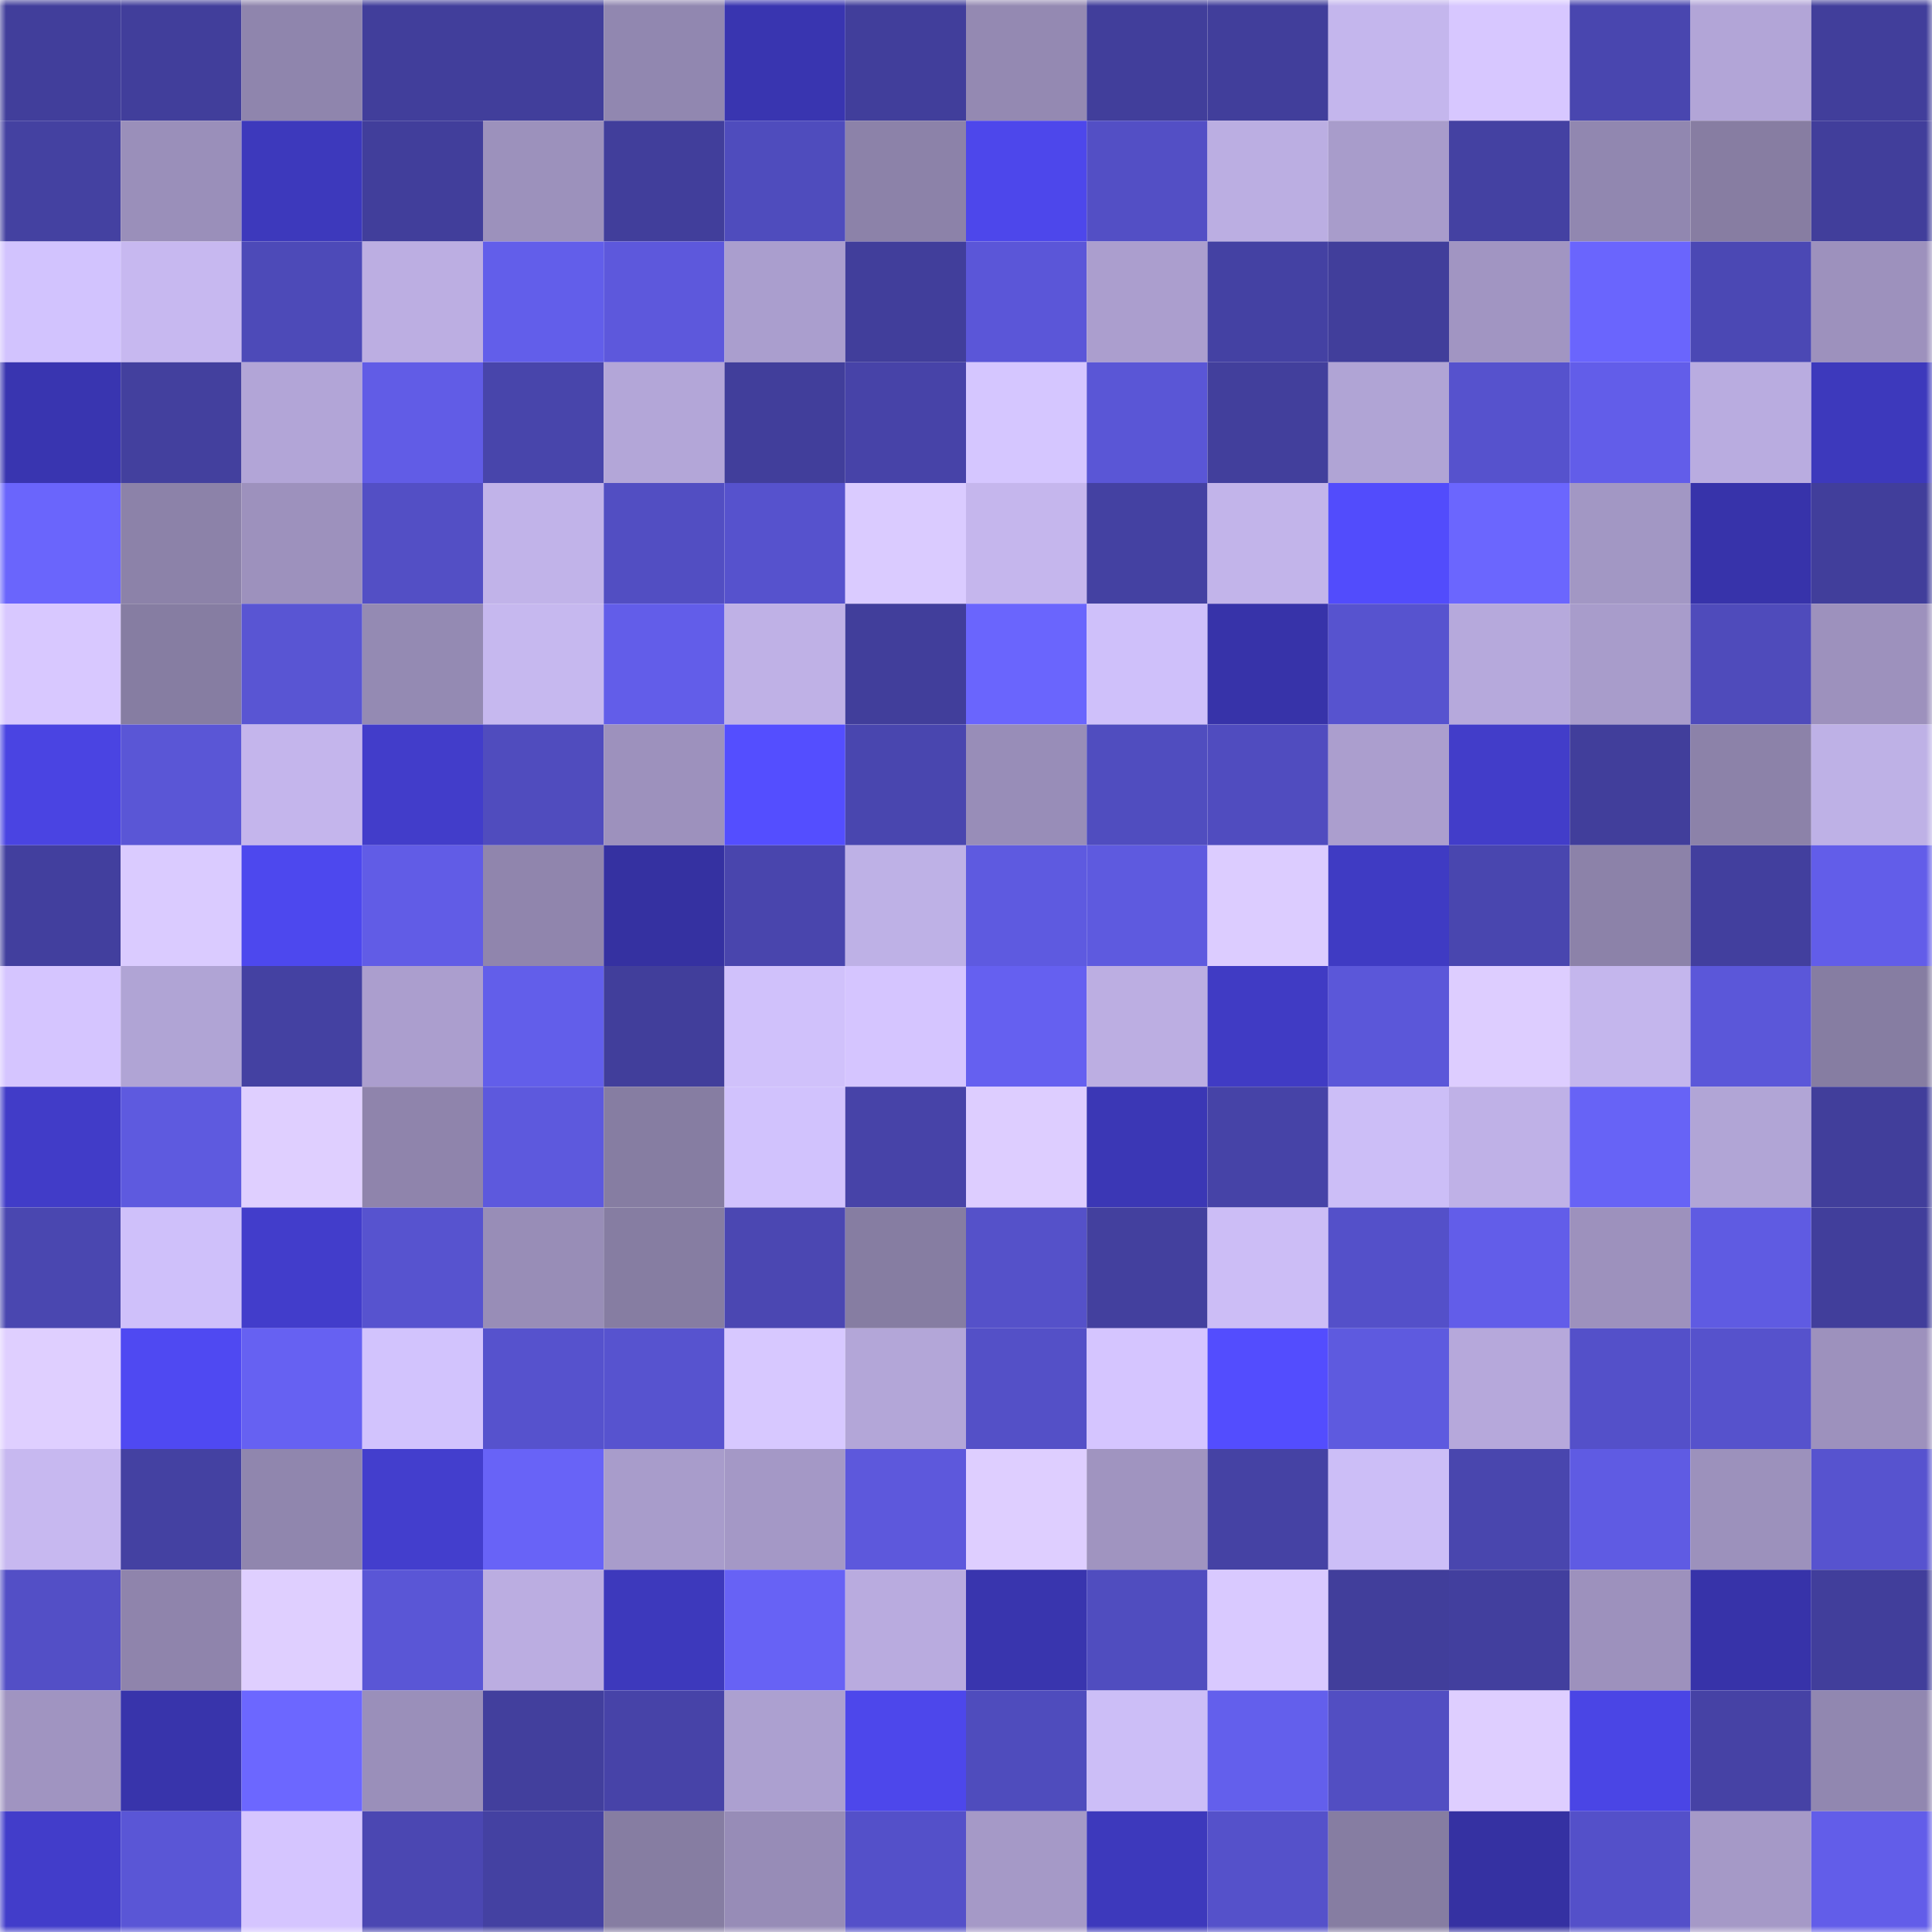<svg viewBox="0 0 160 160" fill="none" role="img" xmlns="http://www.w3.org/2000/svg" width="240" height="240" name="ethereum%2C0x3a808845328fb3c32b8a4996159c7eafde796dbc"><mask id="349770080" mask-type="alpha" maskUnits="userSpaceOnUse" x="0" y="0" width="160" height="160"><rect width="160" height="160" fill="#FFFFFF"></rect></mask><g mask="url(#349770080)"><rect x="0" y="0" width="10" height="10" fill="#413e9b"></rect><rect x="10" y="0" width="10" height="10" fill="#413e9b"></rect><rect x="20" y="0" width="10" height="10" fill="#8f85ad"></rect><rect x="30" y="0" width="10" height="10" fill="#413e9b"></rect><rect x="40" y="0" width="10" height="10" fill="#413e9b"></rect><rect x="50" y="0" width="10" height="10" fill="#9187b0"></rect><rect x="60" y="0" width="10" height="10" fill="#3935b0"></rect><rect x="70" y="0" width="10" height="10" fill="#413e9b"></rect><rect x="80" y="0" width="10" height="10" fill="#9489b2"></rect><rect x="90" y="0" width="10" height="10" fill="#413e9b"></rect><rect x="100" y="0" width="10" height="10" fill="#413e9b"></rect><rect x="110" y="0" width="10" height="10" fill="#c4b6ed"></rect><rect x="120" y="0" width="10" height="10" fill="#d7c7ff"></rect><rect x="130" y="0" width="10" height="10" fill="#4946af"></rect><rect x="140" y="0" width="10" height="10" fill="#b2a5d7"></rect><rect x="150" y="0" width="10" height="10" fill="#413e9b"></rect><rect x="0" y="10" width="10" height="10" fill="#4441a1"></rect><rect x="10" y="10" width="10" height="10" fill="#9a8fba"></rect><rect x="20" y="10" width="10" height="10" fill="#3d39bc"></rect><rect x="30" y="10" width="10" height="10" fill="#413e9b"></rect><rect x="40" y="10" width="10" height="10" fill="#9c91bc"></rect><rect x="50" y="10" width="10" height="10" fill="#413e9b"></rect><rect x="60" y="10" width="10" height="10" fill="#4f4cbd"></rect><rect x="70" y="10" width="10" height="10" fill="#8c82a9"></rect><rect x="80" y="10" width="10" height="10" fill="#4d47eb"></rect><rect x="90" y="10" width="10" height="10" fill="#534fc5"></rect><rect x="100" y="10" width="10" height="10" fill="#bbaee2"></rect><rect x="110" y="10" width="10" height="10" fill="#a89ccb"></rect><rect x="120" y="10" width="10" height="10" fill="#4441a2"></rect><rect x="130" y="10" width="10" height="10" fill="#9187b0"></rect><rect x="140" y="10" width="10" height="10" fill="#877da2"></rect><rect x="150" y="10" width="10" height="10" fill="#413e9b"></rect><rect x="0" y="20" width="10" height="10" fill="#d2c3fe"></rect><rect x="10" y="20" width="10" height="10" fill="#c7b8f0"></rect><rect x="20" y="20" width="10" height="10" fill="#4d4ab8"></rect><rect x="30" y="20" width="10" height="10" fill="#bcaee2"></rect><rect x="40" y="20" width="10" height="10" fill="#625eea"></rect><rect x="50" y="20" width="10" height="10" fill="#5d58dc"></rect><rect x="60" y="20" width="10" height="10" fill="#aa9ece"></rect><rect x="70" y="20" width="10" height="10" fill="#413e9b"></rect><rect x="80" y="20" width="10" height="10" fill="#5b56d8"></rect><rect x="90" y="20" width="10" height="10" fill="#ab9ece"></rect><rect x="100" y="20" width="10" height="10" fill="#4441a3"></rect><rect x="110" y="20" width="10" height="10" fill="#413e9b"></rect><rect x="120" y="20" width="10" height="10" fill="#a195c2"></rect><rect x="130" y="20" width="10" height="10" fill="#6a65fd"></rect><rect x="140" y="20" width="10" height="10" fill="#4b48b4"></rect><rect x="150" y="20" width="10" height="10" fill="#9d91bd"></rect><rect x="0" y="30" width="10" height="10" fill="#3935b0"></rect><rect x="10" y="30" width="10" height="10" fill="#43409e"></rect><rect x="20" y="30" width="10" height="10" fill="#b2a5d7"></rect><rect x="30" y="30" width="10" height="10" fill="#615ce6"></rect><rect x="40" y="30" width="10" height="10" fill="#4845ab"></rect><rect x="50" y="30" width="10" height="10" fill="#b3a6d8"></rect><rect x="60" y="30" width="10" height="10" fill="#413e9b"></rect><rect x="70" y="30" width="10" height="10" fill="#4743a8"></rect><rect x="80" y="30" width="10" height="10" fill="#d5c6ff"></rect><rect x="90" y="30" width="10" height="10" fill="#5a56d6"></rect><rect x="100" y="30" width="10" height="10" fill="#423f9c"></rect><rect x="110" y="30" width="10" height="10" fill="#b0a4d5"></rect><rect x="120" y="30" width="10" height="10" fill="#5652cd"></rect><rect x="130" y="30" width="10" height="10" fill="#625de9"></rect><rect x="140" y="30" width="10" height="10" fill="#b9ace0"></rect><rect x="150" y="30" width="10" height="10" fill="#3d39bc"></rect><rect x="0" y="40" width="10" height="10" fill="#6a65fc"></rect><rect x="10" y="40" width="10" height="10" fill="#8c82a9"></rect><rect x="20" y="40" width="10" height="10" fill="#9d91bd"></rect><rect x="30" y="40" width="10" height="10" fill="#534fc5"></rect><rect x="40" y="40" width="10" height="10" fill="#c1b3e9"></rect><rect x="50" y="40" width="10" height="10" fill="#524ec2"></rect><rect x="60" y="40" width="10" height="10" fill="#5652cd"></rect><rect x="70" y="40" width="10" height="10" fill="#dacbff"></rect><rect x="80" y="40" width="10" height="10" fill="#c5b6ed"></rect><rect x="90" y="40" width="10" height="10" fill="#4441a2"></rect><rect x="100" y="40" width="10" height="10" fill="#c2b4ea"></rect><rect x="110" y="40" width="10" height="10" fill="#524cfc"></rect><rect x="120" y="40" width="10" height="10" fill="#6b66fe"></rect><rect x="130" y="40" width="10" height="10" fill="#a297c4"></rect><rect x="140" y="40" width="10" height="10" fill="#3733aa"></rect><rect x="150" y="40" width="10" height="10" fill="#413e9b"></rect><rect x="0" y="50" width="10" height="10" fill="#d8c8ff"></rect><rect x="10" y="50" width="10" height="10" fill="#867da2"></rect><rect x="20" y="50" width="10" height="10" fill="#5955d3"></rect><rect x="30" y="50" width="10" height="10" fill="#948ab3"></rect><rect x="40" y="50" width="10" height="10" fill="#c6b8ef"></rect><rect x="50" y="50" width="10" height="10" fill="#625de9"></rect><rect x="60" y="50" width="10" height="10" fill="#bfb1e6"></rect><rect x="70" y="50" width="10" height="10" fill="#413e9b"></rect><rect x="80" y="50" width="10" height="10" fill="#6a65fd"></rect><rect x="90" y="50" width="10" height="10" fill="#cfc0fa"></rect><rect x="100" y="50" width="10" height="10" fill="#3733a9"></rect><rect x="110" y="50" width="10" height="10" fill="#5753cf"></rect><rect x="120" y="50" width="10" height="10" fill="#b6a9dc"></rect><rect x="130" y="50" width="10" height="10" fill="#a89ccb"></rect><rect x="140" y="50" width="10" height="10" fill="#4f4bbb"></rect><rect x="150" y="50" width="10" height="10" fill="#9d91bd"></rect><rect x="0" y="60" width="10" height="10" fill="#4a44e2"></rect><rect x="10" y="60" width="10" height="10" fill="#5a56d6"></rect><rect x="20" y="60" width="10" height="10" fill="#c4b5ec"></rect><rect x="30" y="60" width="10" height="10" fill="#423dca"></rect><rect x="40" y="60" width="10" height="10" fill="#504cbe"></rect><rect x="50" y="60" width="10" height="10" fill="#9d91bd"></rect><rect x="60" y="60" width="10" height="10" fill="#544eff"></rect><rect x="70" y="60" width="10" height="10" fill="#4946af"></rect><rect x="80" y="60" width="10" height="10" fill="#988db8"></rect><rect x="90" y="60" width="10" height="10" fill="#504dbf"></rect><rect x="100" y="60" width="10" height="10" fill="#504cbf"></rect><rect x="110" y="60" width="10" height="10" fill="#ab9ece"></rect><rect x="120" y="60" width="10" height="10" fill="#423dc9"></rect><rect x="130" y="60" width="10" height="10" fill="#413e9b"></rect><rect x="140" y="60" width="10" height="10" fill="#8c82a9"></rect><rect x="150" y="60" width="10" height="10" fill="#beb1e6"></rect><rect x="0" y="70" width="10" height="10" fill="#423f9e"></rect><rect x="10" y="70" width="10" height="10" fill="#dacbff"></rect><rect x="20" y="70" width="10" height="10" fill="#4d48ee"></rect><rect x="30" y="70" width="10" height="10" fill="#615ce6"></rect><rect x="40" y="70" width="10" height="10" fill="#9085ad"></rect><rect x="50" y="70" width="10" height="10" fill="#3531a1"></rect><rect x="60" y="70" width="10" height="10" fill="#4945ad"></rect><rect x="70" y="70" width="10" height="10" fill="#beb1e6"></rect><rect x="80" y="70" width="10" height="10" fill="#5e5ae0"></rect><rect x="90" y="70" width="10" height="10" fill="#5e5adf"></rect><rect x="100" y="70" width="10" height="10" fill="#dcccff"></rect><rect x="110" y="70" width="10" height="10" fill="#3f3bc3"></rect><rect x="120" y="70" width="10" height="10" fill="#4946af"></rect><rect x="130" y="70" width="10" height="10" fill="#8c82a9"></rect><rect x="140" y="70" width="10" height="10" fill="#423f9e"></rect><rect x="150" y="70" width="10" height="10" fill="#625de9"></rect><rect x="0" y="80" width="10" height="10" fill="#d5c5ff"></rect><rect x="10" y="80" width="10" height="10" fill="#b0a4d5"></rect><rect x="20" y="80" width="10" height="10" fill="#4441a2"></rect><rect x="30" y="80" width="10" height="10" fill="#ab9ece"></rect><rect x="40" y="80" width="10" height="10" fill="#625eea"></rect><rect x="50" y="80" width="10" height="10" fill="#413e9b"></rect><rect x="60" y="80" width="10" height="10" fill="#d0c1fb"></rect><rect x="70" y="80" width="10" height="10" fill="#d5c5ff"></rect><rect x="80" y="80" width="10" height="10" fill="#6560f0"></rect><rect x="90" y="80" width="10" height="10" fill="#bcaee2"></rect><rect x="100" y="80" width="10" height="10" fill="#403bc4"></rect><rect x="110" y="80" width="10" height="10" fill="#5b57d9"></rect><rect x="120" y="80" width="10" height="10" fill="#ddcdff"></rect><rect x="130" y="80" width="10" height="10" fill="#c4b6ed"></rect><rect x="140" y="80" width="10" height="10" fill="#5b57d9"></rect><rect x="150" y="80" width="10" height="10" fill="#867da2"></rect><rect x="0" y="90" width="10" height="10" fill="#413cc8"></rect><rect x="10" y="90" width="10" height="10" fill="#5e5adf"></rect><rect x="20" y="90" width="10" height="10" fill="#dfcfff"></rect><rect x="30" y="90" width="10" height="10" fill="#8f84ac"></rect><rect x="40" y="90" width="10" height="10" fill="#5d59dd"></rect><rect x="50" y="90" width="10" height="10" fill="#867da2"></rect><rect x="60" y="90" width="10" height="10" fill="#d1c2fd"></rect><rect x="70" y="90" width="10" height="10" fill="#4743a8"></rect><rect x="80" y="90" width="10" height="10" fill="#ddcdff"></rect><rect x="90" y="90" width="10" height="10" fill="#3b37b5"></rect><rect x="100" y="90" width="10" height="10" fill="#4643a7"></rect><rect x="110" y="90" width="10" height="10" fill="#ccbef7"></rect><rect x="120" y="90" width="10" height="10" fill="#bfb1e7"></rect><rect x="130" y="90" width="10" height="10" fill="#6763f6"></rect><rect x="140" y="90" width="10" height="10" fill="#b1a5d6"></rect><rect x="150" y="90" width="10" height="10" fill="#413e9b"></rect><rect x="0" y="100" width="10" height="10" fill="#4a47b0"></rect><rect x="10" y="100" width="10" height="10" fill="#cfc0fa"></rect><rect x="20" y="100" width="10" height="10" fill="#423dcb"></rect><rect x="30" y="100" width="10" height="10" fill="#5753cf"></rect><rect x="40" y="100" width="10" height="10" fill="#988db7"></rect><rect x="50" y="100" width="10" height="10" fill="#867da2"></rect><rect x="60" y="100" width="10" height="10" fill="#4b47b2"></rect><rect x="70" y="100" width="10" height="10" fill="#867da2"></rect><rect x="80" y="100" width="10" height="10" fill="#5551c9"></rect><rect x="90" y="100" width="10" height="10" fill="#43409e"></rect><rect x="100" y="100" width="10" height="10" fill="#ccbdf6"></rect><rect x="110" y="100" width="10" height="10" fill="#5450c9"></rect><rect x="120" y="100" width="10" height="10" fill="#625de9"></rect><rect x="130" y="100" width="10" height="10" fill="#9d91bd"></rect><rect x="140" y="100" width="10" height="10" fill="#5f5be2"></rect><rect x="150" y="100" width="10" height="10" fill="#413e9b"></rect><rect x="0" y="110" width="10" height="10" fill="#dfcfff"></rect><rect x="10" y="110" width="10" height="10" fill="#4f49f2"></rect><rect x="20" y="110" width="10" height="10" fill="#6661f2"></rect><rect x="30" y="110" width="10" height="10" fill="#d2c3fd"></rect><rect x="40" y="110" width="10" height="10" fill="#5652cd"></rect><rect x="50" y="110" width="10" height="10" fill="#5753cf"></rect><rect x="60" y="110" width="10" height="10" fill="#d7c8ff"></rect><rect x="70" y="110" width="10" height="10" fill="#b3a6d8"></rect><rect x="80" y="110" width="10" height="10" fill="#5450c7"></rect><rect x="90" y="110" width="10" height="10" fill="#d5c5ff"></rect><rect x="100" y="110" width="10" height="10" fill="#534dfe"></rect><rect x="110" y="110" width="10" height="10" fill="#5e5adf"></rect><rect x="120" y="110" width="10" height="10" fill="#b6a8db"></rect><rect x="130" y="110" width="10" height="10" fill="#5450c9"></rect><rect x="140" y="110" width="10" height="10" fill="#5652cc"></rect><rect x="150" y="110" width="10" height="10" fill="#9d91bd"></rect><rect x="0" y="120" width="10" height="10" fill="#c7b8f0"></rect><rect x="10" y="120" width="10" height="10" fill="#4441a2"></rect><rect x="20" y="120" width="10" height="10" fill="#9086ae"></rect><rect x="30" y="120" width="10" height="10" fill="#433ecd"></rect><rect x="40" y="120" width="10" height="10" fill="#6863f7"></rect><rect x="50" y="120" width="10" height="10" fill="#a89ccb"></rect><rect x="60" y="120" width="10" height="10" fill="#a498c6"></rect><rect x="70" y="120" width="10" height="10" fill="#5d58dc"></rect><rect x="80" y="120" width="10" height="10" fill="#deceff"></rect><rect x="90" y="120" width="10" height="10" fill="#a094c0"></rect><rect x="100" y="120" width="10" height="10" fill="#4542a4"></rect><rect x="110" y="120" width="10" height="10" fill="#ccbef7"></rect><rect x="120" y="120" width="10" height="10" fill="#4946ae"></rect><rect x="130" y="120" width="10" height="10" fill="#5f5be3"></rect><rect x="140" y="120" width="10" height="10" fill="#9c91bc"></rect><rect x="150" y="120" width="10" height="10" fill="#5753cf"></rect><rect x="0" y="130" width="10" height="10" fill="#534fc6"></rect><rect x="10" y="130" width="10" height="10" fill="#8f84ac"></rect><rect x="20" y="130" width="10" height="10" fill="#dfcfff"></rect><rect x="30" y="130" width="10" height="10" fill="#5a56d6"></rect><rect x="40" y="130" width="10" height="10" fill="#bbade1"></rect><rect x="50" y="130" width="10" height="10" fill="#3d39bc"></rect><rect x="60" y="130" width="10" height="10" fill="#6762f5"></rect><rect x="70" y="130" width="10" height="10" fill="#b9abdf"></rect><rect x="80" y="130" width="10" height="10" fill="#3935ae"></rect><rect x="90" y="130" width="10" height="10" fill="#504dbf"></rect><rect x="100" y="130" width="10" height="10" fill="#d9c9ff"></rect><rect x="110" y="130" width="10" height="10" fill="#413e9b"></rect><rect x="120" y="130" width="10" height="10" fill="#423f9e"></rect><rect x="130" y="130" width="10" height="10" fill="#9d91bd"></rect><rect x="140" y="130" width="10" height="10" fill="#3733a9"></rect><rect x="150" y="130" width="10" height="10" fill="#413e9b"></rect><rect x="0" y="140" width="10" height="10" fill="#a094c1"></rect><rect x="10" y="140" width="10" height="10" fill="#3834ab"></rect><rect x="20" y="140" width="10" height="10" fill="#6c67ff"></rect><rect x="30" y="140" width="10" height="10" fill="#9a8fba"></rect><rect x="40" y="140" width="10" height="10" fill="#423f9d"></rect><rect x="50" y="140" width="10" height="10" fill="#4743a8"></rect><rect x="60" y="140" width="10" height="10" fill="#aca0d0"></rect><rect x="70" y="140" width="10" height="10" fill="#4d47eb"></rect><rect x="80" y="140" width="10" height="10" fill="#4f4cbd"></rect><rect x="90" y="140" width="10" height="10" fill="#ccbef7"></rect><rect x="100" y="140" width="10" height="10" fill="#635fec"></rect><rect x="110" y="140" width="10" height="10" fill="#524ec2"></rect><rect x="120" y="140" width="10" height="10" fill="#deceff"></rect><rect x="130" y="140" width="10" height="10" fill="#4a45e5"></rect><rect x="140" y="140" width="10" height="10" fill="#4642a5"></rect><rect x="150" y="140" width="10" height="10" fill="#9187b0"></rect><rect x="0" y="150" width="10" height="10" fill="#423dca"></rect><rect x="10" y="150" width="10" height="10" fill="#5a56d6"></rect><rect x="20" y="150" width="10" height="10" fill="#d5c5ff"></rect><rect x="30" y="150" width="10" height="10" fill="#4b47b2"></rect><rect x="40" y="150" width="10" height="10" fill="#4441a2"></rect><rect x="50" y="150" width="10" height="10" fill="#867da2"></rect><rect x="60" y="150" width="10" height="10" fill="#978cb7"></rect><rect x="70" y="150" width="10" height="10" fill="#5450c9"></rect><rect x="80" y="150" width="10" height="10" fill="#a599c7"></rect><rect x="90" y="150" width="10" height="10" fill="#3d39bc"></rect><rect x="100" y="150" width="10" height="10" fill="#5551ca"></rect><rect x="110" y="150" width="10" height="10" fill="#867da2"></rect><rect x="120" y="150" width="10" height="10" fill="#3531a2"></rect><rect x="130" y="150" width="10" height="10" fill="#5450c9"></rect><rect x="140" y="150" width="10" height="10" fill="#a599c7"></rect><rect x="150" y="150" width="10" height="10" fill="#625de9"></rect></g></svg>